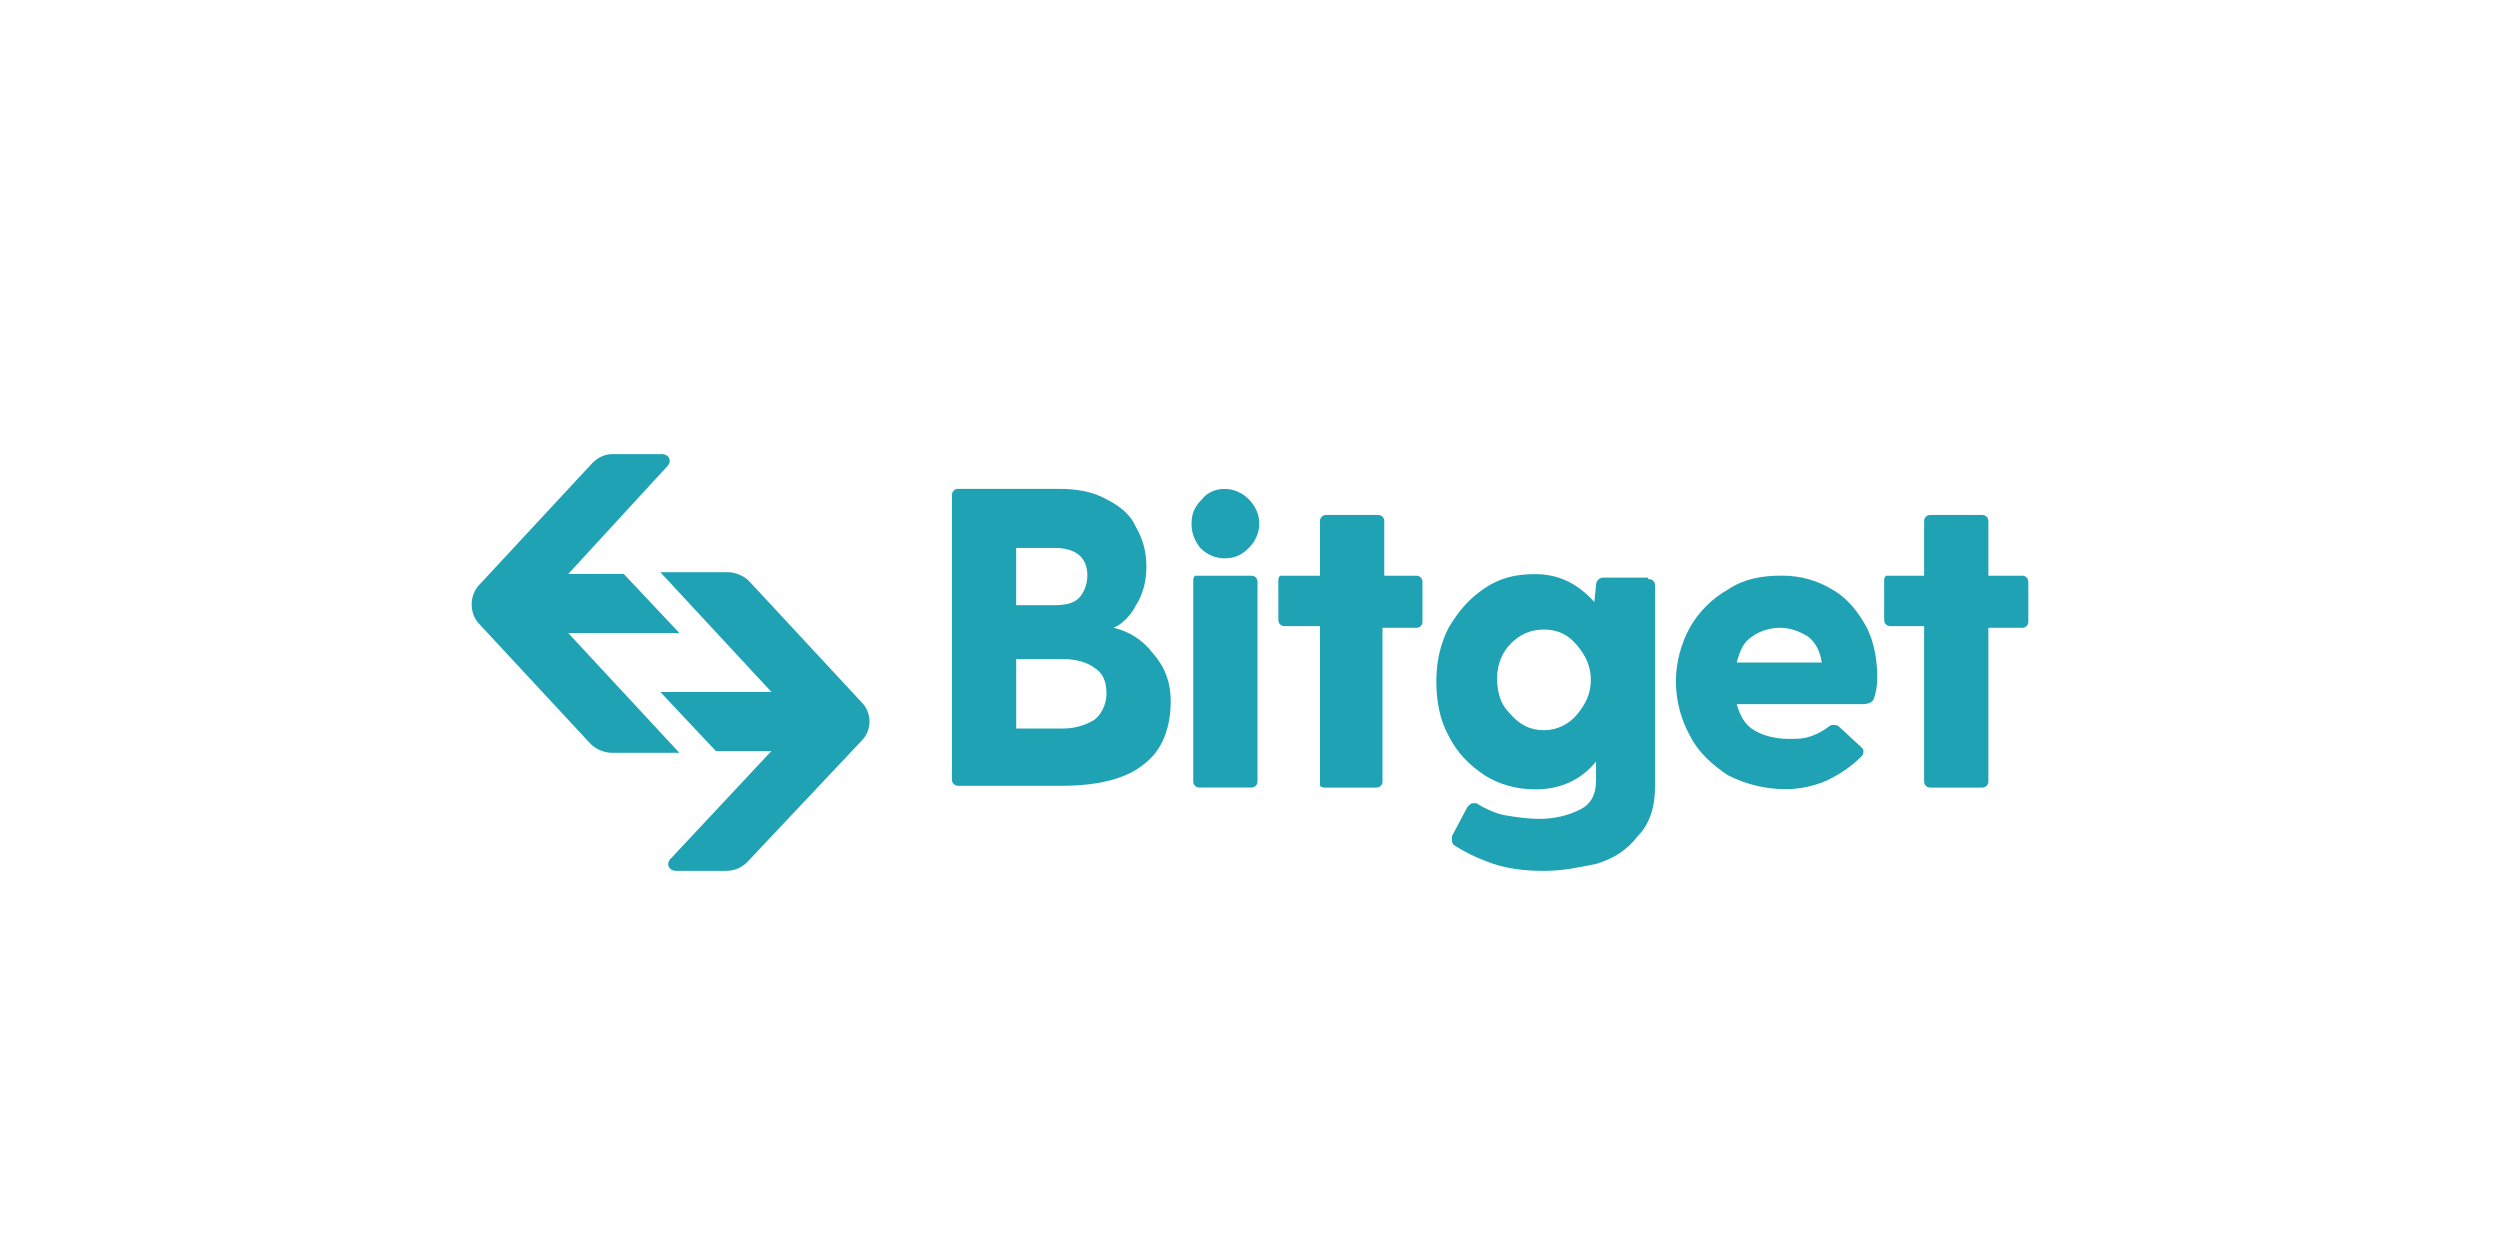 <svg xmlns="http://www.w3.org/2000/svg" id="_&#xB808;&#xC774;&#xC5B4;_1" width="600" height="300" viewBox="0 0 600 300"><defs><style>.cls-1{fill:#1ea2b4;}</style></defs><path class="cls-1" d="m485.13,138.17c.42,0,.83,0,1.25.42.42.42.42.83.42,1.25v9.17c0,.42,0,.83-.42,1.25s-.83.42-1.25.42h-7.92v36.67c0,.42,0,.83-.42,1.25-.42.42-.83.42-1.25.42h-12.08c-.42,0-.83,0-1.25-.42-.42-.42-.42-.83-.42-1.25v-37.08h-7.92c-.42,0-.83,0-1.25-.42-.42-.42-.42-.83-.42-1.25v-9.17c0-.42,0-.83.42-1.25h9.17v-12.92c0-.42,0-.83.42-1.25s.83-.42,1.25-.42h12.08c.42,0,.83,0,1.25.42.42.42.42.83.42,1.25v12.92h7.92Z"></path><path class="cls-1" d="m450.55,162.75c0,2.08-.42,3.75-.83,5-.42.83-1.25,1.25-2.92,1.25h-30c.83,2.92,2.08,5,4.17,6.25,2.08,1.25,5,2.08,8.33,2.08,1.67,0,3.33,0,4.58-.42,1.67-.42,3.33-1.25,5-2.5.42-.42.83-.42,1.25-.42s.83,0,1.25.42l5.42,5q.42.42.42.83c0,.42,0,.83-.42,1.25-2.5,2.5-5,4.17-8.33,5.83-2.92,1.25-6.25,2.08-10,2.08-5,0-9.58-1.25-13.75-3.33-3.75-2.5-7.08-5.42-9.17-9.58-2.08-3.75-3.33-8.33-3.33-12.92s1.25-9.17,3.33-12.92c2.08-3.75,5.42-7.08,9.17-9.17,3.75-2.5,7.92-3.33,12.92-3.33,4.58,0,8.75,1.25,12.08,3.33,3.75,2.08,6.25,5.42,8.33,9.17,1.67,3.33,2.5,7.5,2.5,12.08Zm-23.33-12.08c-2.5,0-5,.83-6.67,2.08-2.08,1.25-2.92,3.33-3.75,6.25h20.42c-.42-2.92-1.67-5-3.33-6.25-2.08-1.25-4.17-2.08-6.67-2.08Z"></path><path class="cls-1" d="m395.55,139c.42,0,.83,0,1.25.42.42.42.42.83.42,1.25v47.92c0,5-1.25,9.17-4.17,12.08-2.5,3.33-5.83,5.42-10,6.67-4.17.83-7.92,1.67-12.5,1.67-4.17,0-8.33-.42-12.08-1.67s-7.08-2.92-9.58-4.58c-.42-.42-.42-.83-.42-1.25v-.83l3.75-7.08c.42-.42.83-.83,1.25-.83h.83c2.08,1.25,4.58,2.5,7.08,2.92,2.5.42,5,.83,8.33.83s6.67-.83,9.17-2.08c2.92-1.25,4.17-3.75,4.17-7.08v-4.58c-3.75,4.58-8.75,6.67-14.58,6.67-4.58,0-8.75-1.25-12.08-3.33-3.75-2.5-6.67-5.42-8.75-9.58-2.08-3.75-2.92-8.33-2.92-12.92s.83-8.75,2.92-12.92c2.5-4.17,5-7.08,8.75-9.58,3.75-2.5,7.5-3.33,12.08-3.33,5.42,0,10,2.08,14.17,6.67l.42-4.17c0-.83.83-1.67,1.67-1.67h10.83v.42Zm-25,36.25c2.92,0,5.83-1.25,7.92-3.75,2.08-2.5,3.33-5,3.33-8.33s-1.25-5.83-3.33-8.33-4.58-3.75-7.92-3.75-5.83,1.25-7.92,3.33-3.33,5-3.33,8.33.83,6.25,2.92,8.33c2.5,2.92,5,4.17,8.33,4.17Z"></path><path class="cls-1" d="m339.72,138.17c.42,0,.83,0,1.25.42s.42.83.42,1.25v9.17c0,.42,0,.83-.42,1.25s-.83.42-1.25.42h-7.92v36.67c0,.42,0,.83-.42,1.25-.42.42-.83.42-1.25.42h-12.08c-.42,0-.83,0-1.25-.42v-38.33h-8.33c-.42,0-.83,0-1.25-.42s-.42-.83-.42-1.25v-9.17c0-.42,0-.83.42-1.25h9.58v-12.92c0-.42,0-.83.42-1.25s.83-.42,1.25-.42h12.08c.42,0,.83,0,1.25.42s.42.83.42,1.25v12.92h7.5Z"></path><path class="cls-1" d="m293.88,134c-2.08,0-4.17-.83-5.83-2.5-1.25-1.67-2.08-3.33-2.08-5.83s.83-4.17,2.5-5.83c1.25-1.67,3.33-2.5,5.42-2.5s4.17.83,5.83,2.5c1.67,1.67,2.5,3.75,2.5,5.83s-.83,4.17-2.5,5.83c-1.67,1.67-3.33,2.5-5.83,2.5Zm-7.5,5.42c0-.42,0-.83.42-1.25h13.33c.42,0,.83,0,1.25.42s.42.83.42,1.25v47.5c0,.42,0,.83-.42,1.25-.42.42-.83.42-1.25.42h-12.08c-.42,0-.83,0-1.25-.42s-.42-.83-.42-1.25v-47.92Z"></path><path class="cls-1" d="m267.22,150.67c3.75.83,7.08,2.92,9.58,6.25,2.92,3.33,4.17,7.08,4.17,11.25,0,6.67-2.08,12.08-6.67,15.42-4.17,3.33-10.83,5-19.58,5h-24.58c-.42,0-.83,0-1.25-.42-.42-.42-.42-.83-.42-1.25v-67.92c0-.42,0-.83.42-1.25,0,0,.42-.42.83-.42h24.58c4.58,0,8.33.83,11.25,2.5,3.33,1.67,5.83,3.75,7.08,6.67,1.67,2.92,2.5,5.83,2.5,9.58,0,3.33-.83,6.67-2.5,9.17-1.25,2.5-3.33,4.58-5.42,5.42Zm-6.25-12.5c0-4.17-2.5-6.67-7.92-6.67h-9.17v13.75h9.17c2.5,0,4.58-.42,5.83-1.67,1.25-1.25,2.08-3.33,2.08-5.42Zm-5.83,36.67c2.92,0,5.42-.83,7.5-2.08,1.67-1.25,2.92-3.75,2.92-6.25,0-2.92-.83-5-2.92-6.25-1.67-1.25-4.17-2.08-7.5-2.08h-11.25v16.67h11.25Z"></path><path class="cls-1" d="m142.22,111.08c1.25-1.25,2.92-2.08,4.58-2.08h12.08c1.67,0,2.5,1.67,1.25,2.92l-23.75,25.83h13.33l13.33,14.17h-26.67l26.67,28.75h-16.25c-1.67,0-3.75-.83-5-2.08l-27.08-29.17c-2.08-2.5-2.08-6.67.42-9.17l27.08-29.17Z"></path><path class="cls-1" d="m179.3,206.92c-1.25,1.25-2.92,2.08-5,2.08h-12.08c-1.67,0-2.5-1.67-1.25-2.92l24.17-25.83h-13.33l-13.33-14.17h26.67l-26.67-28.75h16.25c1.67,0,3.75.83,5,2.08l27.08,29.17c2.5,2.5,2.5,6.67,0,9.17l-27.5,29.17Z"></path></svg>